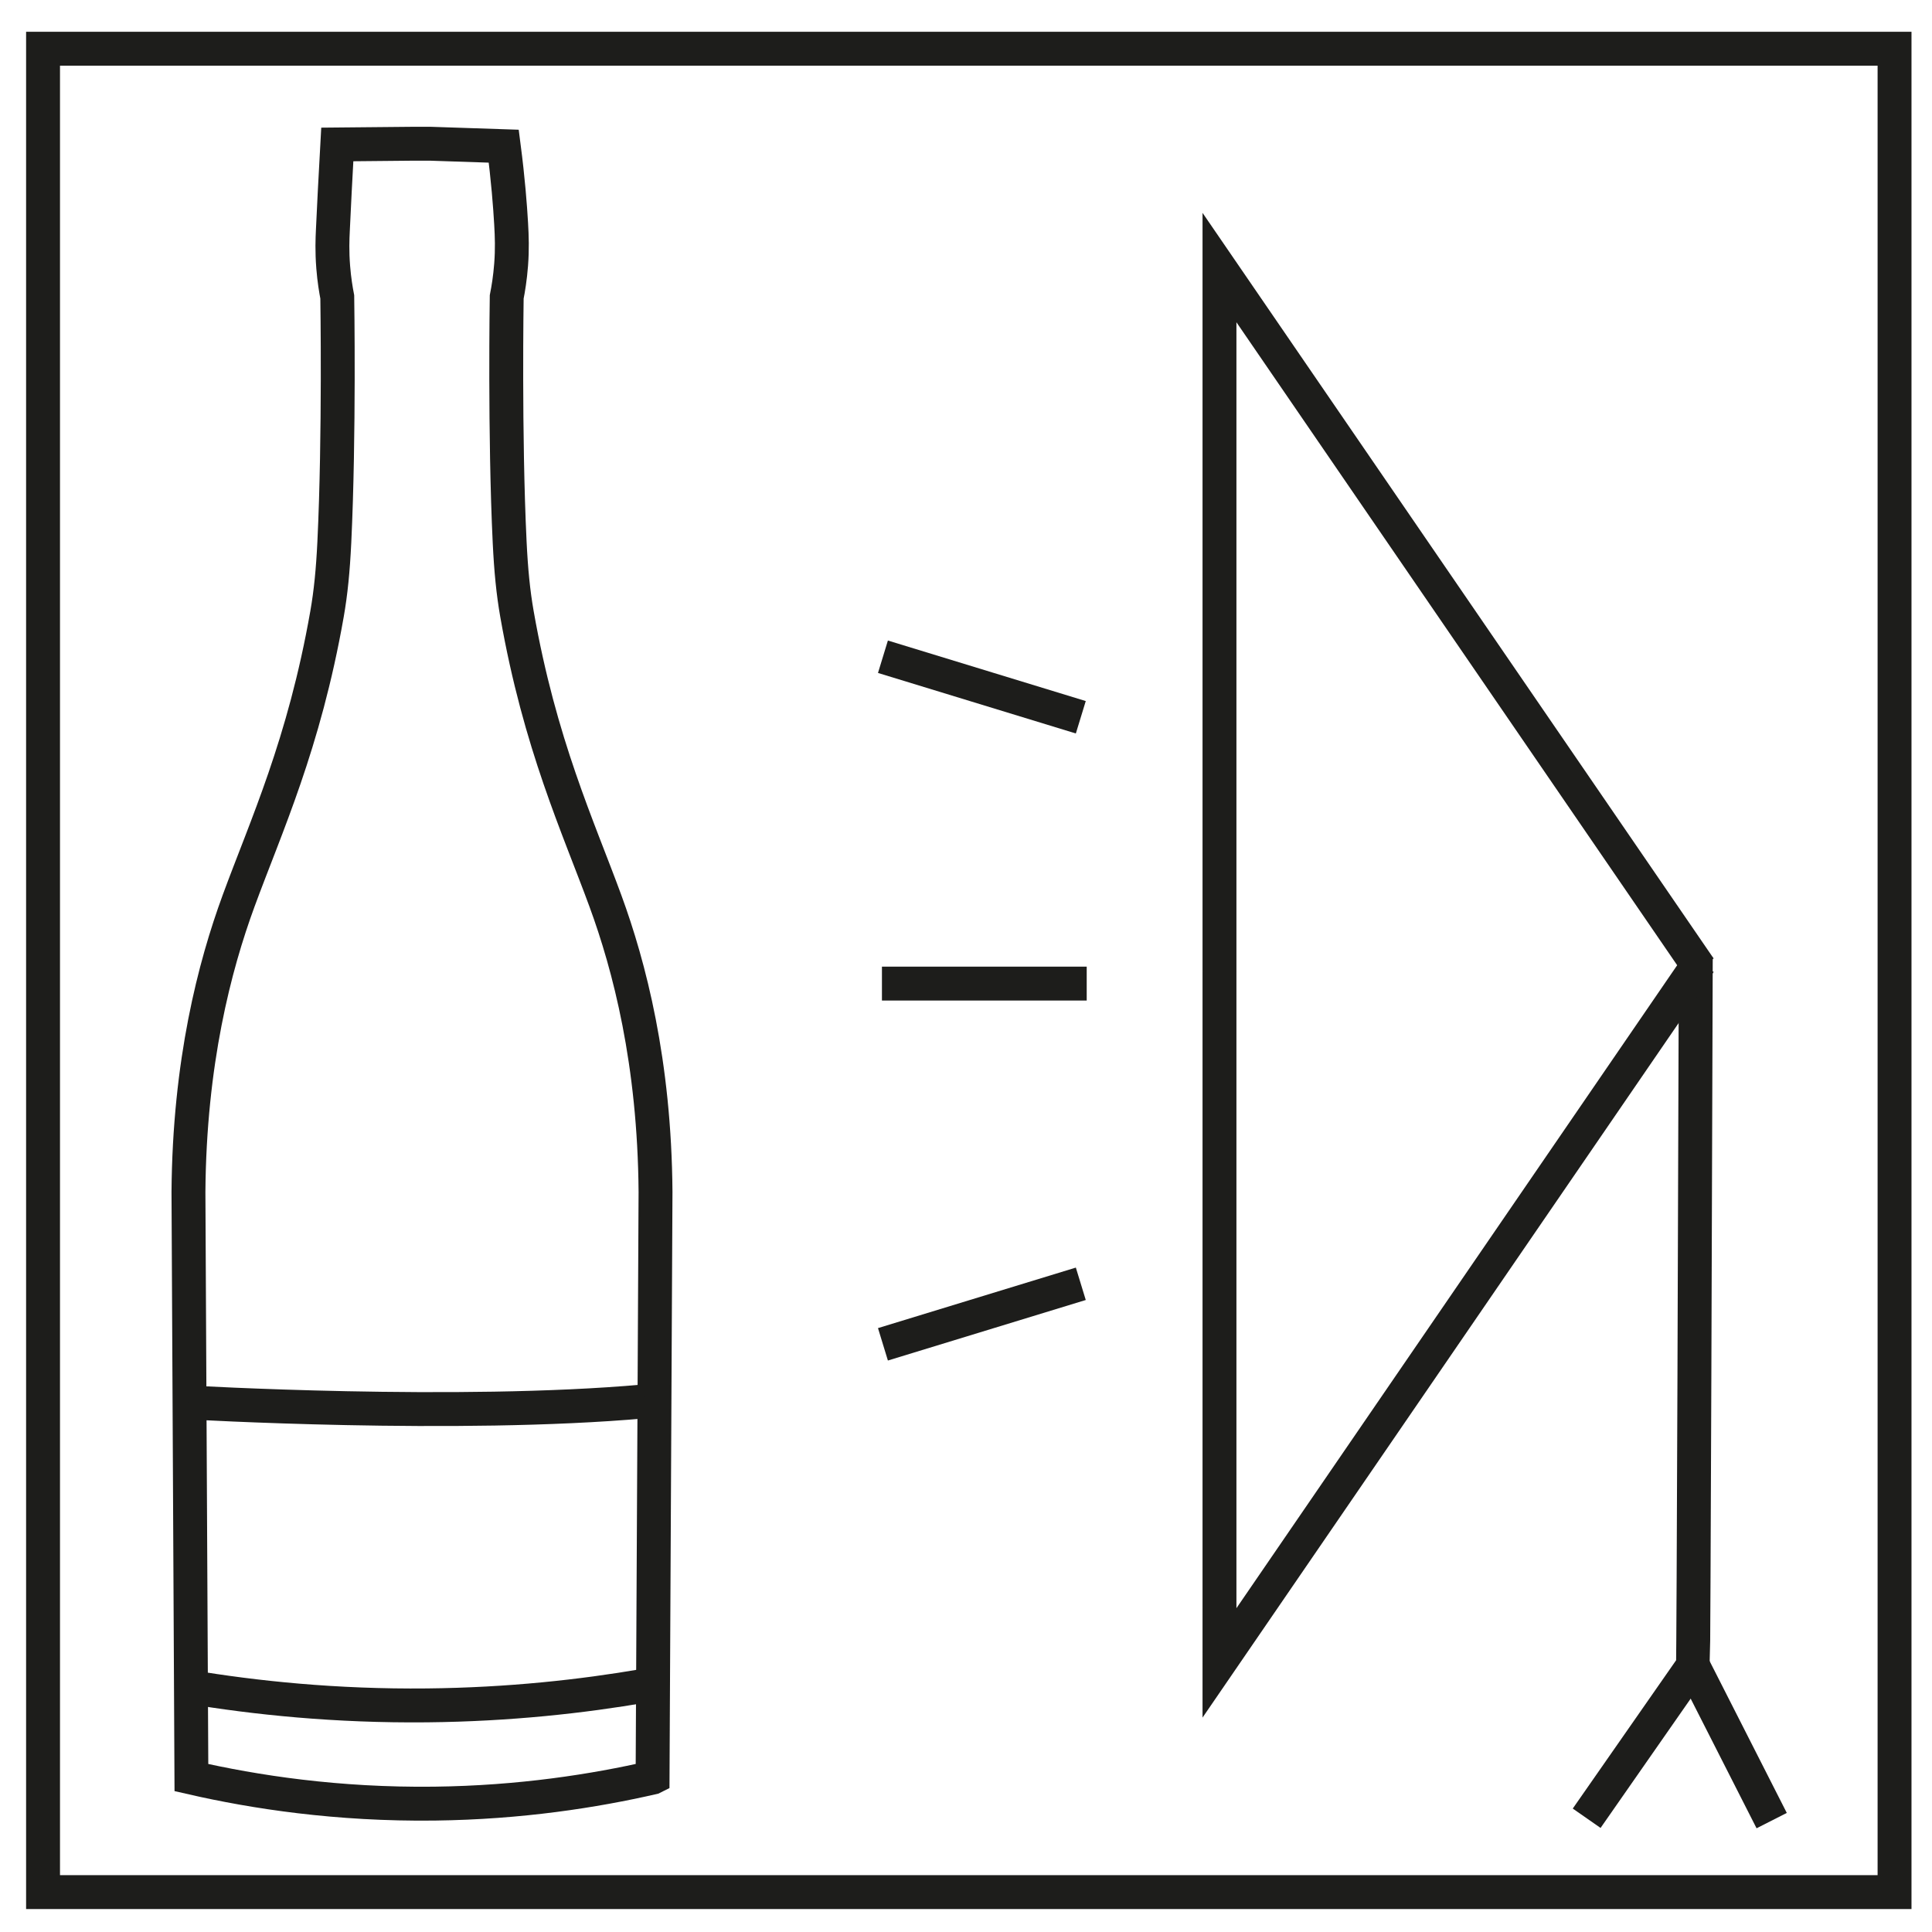 <svg xmlns="http://www.w3.org/2000/svg" id="uuid-35bcfc1d-fbdf-4520-aefa-8f61b9d7746f" viewBox="0 0 114 114"><defs><style>.uuid-b19b48df-5c4d-45db-b1c2-c7b28bfbbdcb{fill:none;stroke:#1d1d1b;stroke-miterlimit:10;stroke-width:2px;}</style></defs><path class="uuid-b19b48df-5c4d-45db-b1c2-c7b28bfbbdcb" d="M38.506,104.888l.174-34.556c-.057-7.657-1.547-13.328-2.956-17.169-1.616-4.408-3.868-9.246-5.219-16.928-.224-1.276-.352-2.583-.432-4.24-.304-6.302-.174-14.474-.174-14.474.092-.464.201-1.12.261-1.912.069-.915.044-1.637,0-2.405-.061-1.061-.18-2.612-.435-4.578-1.449-.048-2.898-.096-4.347-.145h-.956c-1.507.014-3.014.029-4.521.043-.112,1.977-.195,3.685-.261,5.085-.023.48-.054,1.205.022,2.163.059.739.16,1.343.239,1.75,0,0,.13,8.172-.174,14.474-.08,1.656-.208,2.964-.432,4.24-1.35,7.683-3.602,12.52-5.219,16.928-1.408,3.841-2.899,9.512-2.956,17.169l.174,34.556c3.725.854,8.611,1.605,14.344,1.536,5.068-.062,9.43-.748,12.866-1.536Z"></path><path class="uuid-b19b48df-5c4d-45db-b1c2-c7b28bfbbdcb" d="M11.122,82.75s15.88.927,26.891-.058"></path><path class="uuid-b19b48df-5c4d-45db-b1c2-c7b28bfbbdcb" d="M11.122,99.527c3.939.66,8.693,1.156,14.083,1.101,4.853-.049,9.166-.533,12.808-1.159"></path><path class="uuid-b19b48df-5c4d-45db-b1c2-c7b28bfbbdcb" d="M100.062,56.478s-.002.705-.006,1.931c-.025,8.169-.123,39.483-.161,39.879l-6.272,9"></path><path class="uuid-b19b48df-5c4d-45db-b1c2-c7b28bfbbdcb" d="M100.29,56.788c-9.444,13.778-18.889,27.556-28.333,41.333V15.788l28.333,41.333"></path><path class="uuid-b19b48df-5c4d-45db-b1c2-c7b28bfbbdcb" d="M52.099,38.752l11.675,3.571"></path><path class="uuid-b19b48df-5c4d-45db-b1c2-c7b28bfbbdcb" d="M52.099,79.323c3.892-1.19,7.783-2.38,11.675-3.571"></path><path class="uuid-b19b48df-5c4d-45db-b1c2-c7b28bfbbdcb" d="M104.54,107.427l-4.645-9.139"></path><path class="uuid-b19b48df-5c4d-45db-b1c2-c7b28bfbbdcb" d="M52.04,58.038h12.083"></path><rect class="uuid-b19b48df-5c4d-45db-b1c2-c7b28bfbbdcb" x="2.54" y="2.875" width="109.25" height="108.771"></rect></svg>